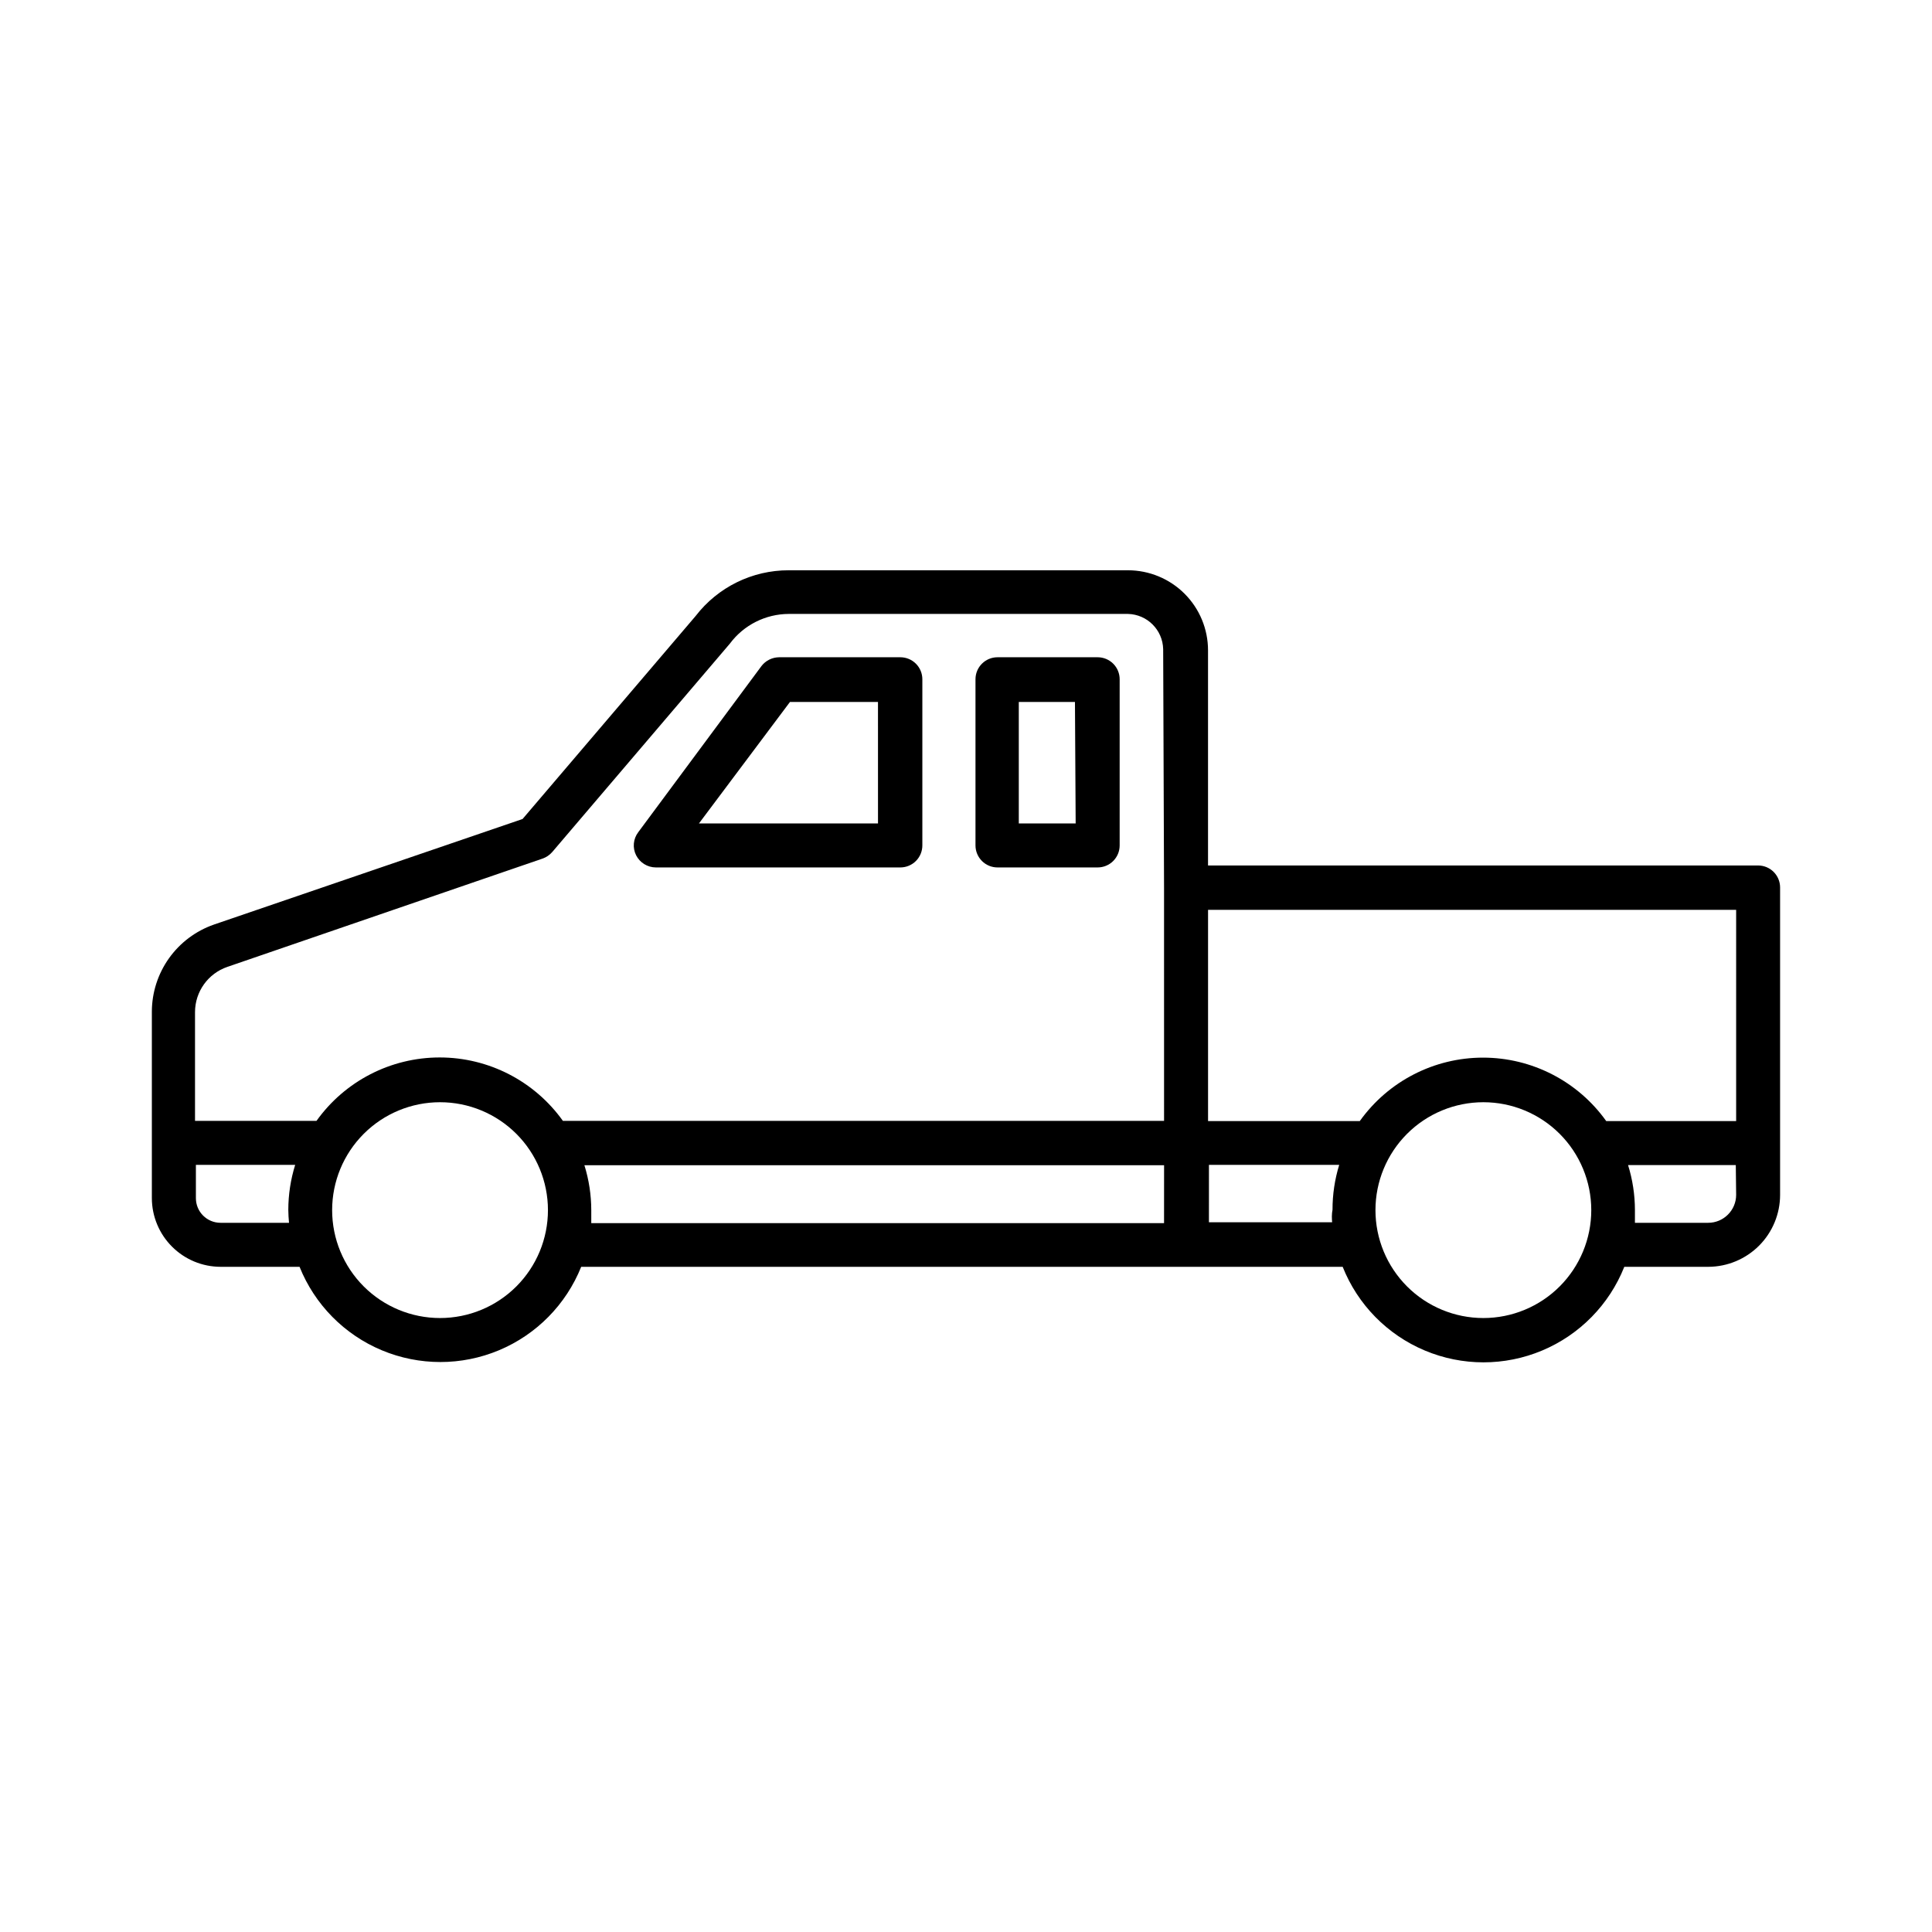 <?xml version="1.0" encoding="UTF-8"?>
<!-- Uploaded to: ICON Repo, www.iconrepo.com, Generator: ICON Repo Mixer Tools -->
<svg fill="#000000" width="800px" height="800px" version="1.1" viewBox="144 144 512 512" xmlns="http://www.w3.org/2000/svg">
 <g>
  <path d="m382.6 318.18h-32.141c-1.828 0.023-3.551 0.883-4.664 2.332l-32.656 44.035v0.004c-1.34 1.762-1.559 4.133-0.559 6.109 1 1.969 3.016 3.211 5.227 3.219h64.793c1.547 0 3.031-0.613 4.125-1.707s1.707-2.578 1.707-4.125v-44.035c0-1.547-0.613-3.031-1.707-4.125s-2.578-1.707-4.125-1.707zm-5.922 44.035h-47.445l24.117-32.188h23.324z"/>
  <path d="m609.92 373.36h-145.78v-57.008c0-5.629-2.234-11.027-6.215-15.008-3.981-3.981-9.383-6.215-15.012-6.215h-89.891c-9.664-0.016-18.785 4.465-24.68 12.129l-45.855 53.785-81.824 27.988h0.004c-4.785 1.672-8.934 4.785-11.875 8.91-2.941 4.129-4.531 9.066-4.547 14.137v49.445c0.012 4.824 1.934 9.441 5.344 12.852s8.027 5.332 12.852 5.344h20.945c4.008 9.992 11.859 17.961 21.793 22.117 9.934 4.156 21.117 4.156 31.051 0 9.934-4.156 17.785-12.125 21.793-22.117h201.8c3.984 10.02 11.832 18.012 21.773 22.184 9.945 4.176 21.145 4.176 31.09 0 9.941-4.172 17.789-12.164 21.773-22.184h22.301c5.043-0.027 9.871-2.047 13.43-5.621 3.559-3.578 5.555-8.414 5.555-13.461v-81.449c0-1.543-0.613-3.027-1.707-4.121s-2.578-1.707-4.125-1.707zm-389.33 94.695h-18.145c-3.609 0-6.531-2.922-6.531-6.531v-8.816h26.309c-1.199 3.852-1.812 7.863-1.82 11.895 0 1.168 0.094 2.336 0.188 3.453zm40.023 25.238c-7.582 0-14.855-3.012-20.219-8.375s-8.375-12.637-8.375-20.223c0-7.582 3.012-14.855 8.375-20.219s12.637-8.375 20.219-8.375c7.586 0 14.859 3.012 20.223 8.375s8.375 12.637 8.375 20.219c0 7.586-3.012 14.859-8.375 20.223s-12.637 8.375-20.223 8.375zm191.87-25.145h-151.79v-3.453c-0.008-4.031-0.621-8.043-1.82-11.895h153.62zm0-88.867 0.004 61.766h-159.31c-7.531-10.551-19.691-16.812-32.652-16.812-12.965 0-25.125 6.262-32.656 16.812h-32.188v-28.832c0.008-5.418 3.457-10.234 8.582-11.988l83.504-28.688c0.992-0.34 1.875-0.938 2.566-1.727l47.117-55.277h-0.004c3.676-4.914 9.445-7.816 15.582-7.84h89.891c5.102 0.125 9.207 4.231 9.332 9.332zm44.551 88.633h-32.656l0.004-15.207h34.52c-1.184 3.856-1.781 7.863-1.773 11.895-0.234 1.168-0.188 2.289-0.094 3.406zm40.074 25.379c-7.586 0-14.859-3.012-20.223-8.375-5.363-5.363-8.375-12.637-8.375-20.223 0-7.582 3.012-14.855 8.375-20.219 5.363-5.363 12.637-8.375 20.223-8.375 7.582 0 14.855 3.012 20.219 8.375 5.363 5.363 8.375 12.637 8.375 20.219 0 7.586-3.012 14.859-8.375 20.223-5.363 5.363-12.637 8.375-20.219 8.375zm66.988-32.656c0 4.098-3.324 7.418-7.418 7.418h-19.406v-3.406c-0.008-4.031-0.621-8.043-1.82-11.895h28.551zm0-19.547-34.43 0.004c-7.527-10.551-19.691-16.812-32.652-16.812-12.961 0-25.125 6.262-32.656 16.812h-40.211v-55.98h139.95z"/>
  <path d="m434.89 318.18h-26.543c-3.219 0-5.832 2.609-5.832 5.832v44.035c0 1.547 0.617 3.031 1.711 4.125s2.574 1.707 4.121 1.707h26.543c1.547 0 3.031-0.613 4.125-1.707s1.707-2.578 1.707-4.125v-44.035c0-1.547-0.613-3.031-1.707-4.125s-2.578-1.707-4.125-1.707zm-5.828 44.035h-15.07v-32.188h14.883z"/>
 </g>
</svg>
